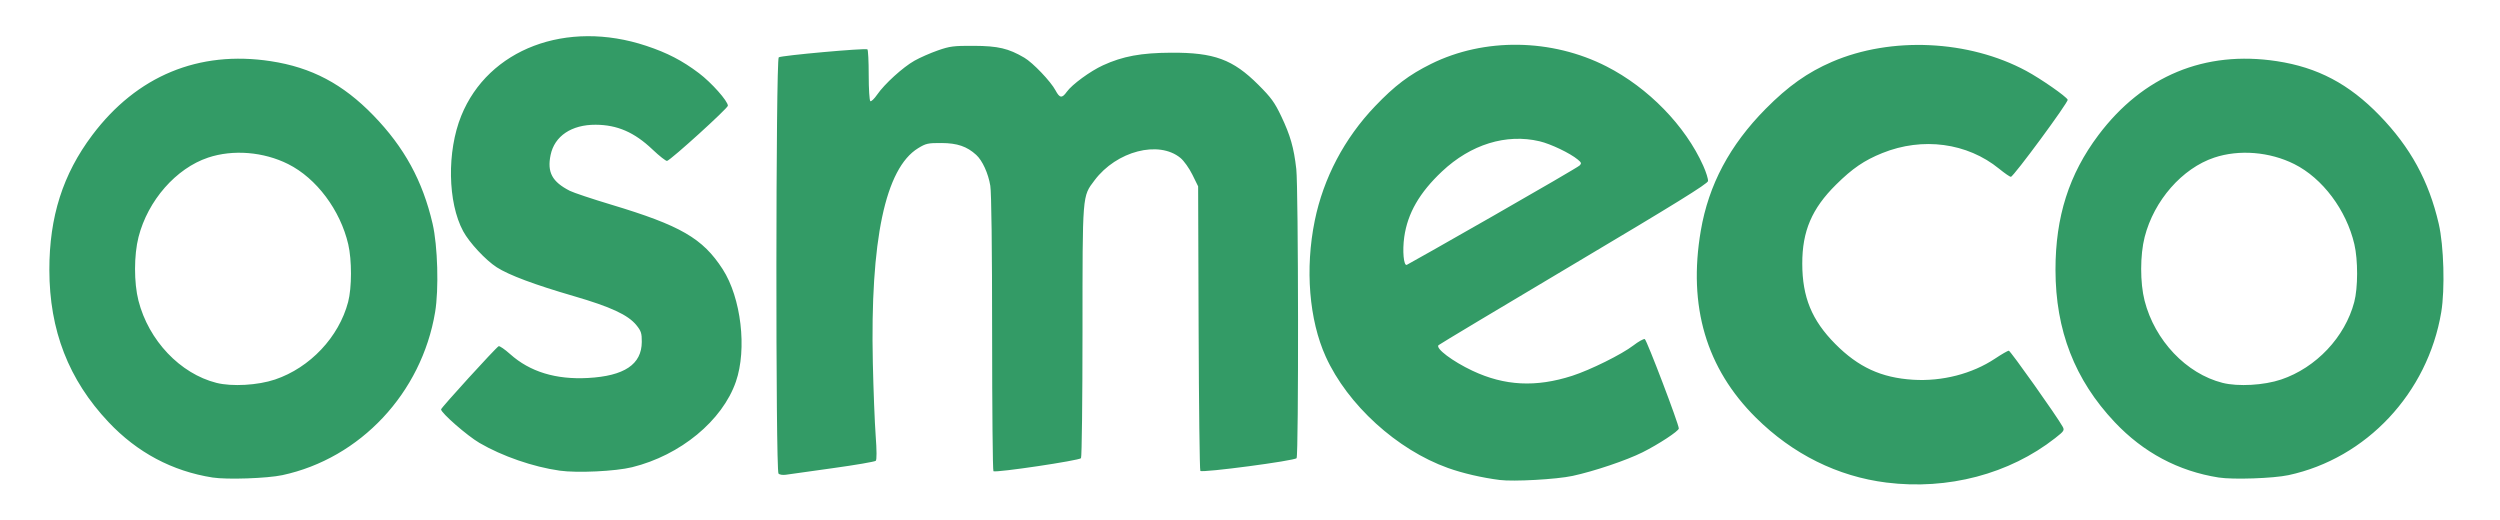 <?xml version="1.0" encoding="UTF-8" standalone="no"?>
<!-- Created with Inkscape (http://www.inkscape.org/) -->

<svg
   xmlns:dc="http://purl.org/dc/elements/1.1/"
   xmlns:cc="http://creativecommons.org/ns#"
   xmlns:rdf="http://www.w3.org/1999/02/22-rdf-syntax-ns#"
   xmlns:svg="http://www.w3.org/2000/svg"
   xmlns="http://www.w3.org/2000/svg"
   xmlns:sodipodi="http://sodipodi.sourceforge.net/DTD/sodipodi-0.dtd"
   xmlns:inkscape="http://www.inkscape.org/namespaces/inkscape"
   width="1438.09"
   height="299.36"
   id="svg2"
   version="1.1"
   inkscape:version="0.92.4 (5da689c313, 2019-01-14)"
   sodipodi:docname="osmeco-grün.svg">
  <defs
     id="defs4" />
  <sodipodi:namedview
     id="base"
     pagecolor="#ffffff"
     bordercolor="#666666"
     borderopacity="1.0"
     inkscape:pageopacity="0.0"
     inkscape:pageshadow="2"
     inkscape:zoom="0.35"
     inkscape:cx="-274.28571"
     inkscape:cy="520"
     inkscape:document-units="px"
     inkscape:current-layer="layer1"
     showgrid="false"
     inkscape:window-width="1607"
     inkscape:window-height="940"
     inkscape:window-x="539"
     inkscape:window-y="38"
     inkscape:window-maximized="0" />
  <g
     inkscape:label="Ebene 1"
     inkscape:groupmode="layer"
     id="layer1"
     transform="translate(0,-752.991)">
    <path
       style="fill:#339b66;fill-opacity:1"
       d="m 1085.214,1030.592 c -28.136,-3.515 -53.992,-16.358 -75.138,-37.322 -28.591,-28.345 -39.131,-64.082 -31.72,-107.55 4.506,-26.429 16.64,-49.223 37.338,-70.142 12.866,-13.003 24.116,-20.97 38.164,-27.026 34.008,-14.662 78.664,-12.574 111.703,5.222 8.415,4.532 23.151,14.785 23.845,16.59 0.517,1.345 -31.185,44.356 -32.694,44.356 -0.565,0 -3.603,-2.098 -6.751,-4.662 -18.33,-14.93 -44.025,-18.373 -67.212,-9.008 -10.397,4.199 -17.181,8.832 -26.607,18.17 -13.917,13.786 -19.442,26.725 -19.413,45.46 0.03,19.263 5.491,32.554 18.959,46.141 13.264,13.38 26.497,19.479 44.732,20.614 16.787,1.046 34.022,-3.392 47.202,-12.154 3.774,-2.509 7.332,-4.561 7.908,-4.561 0.924,0 27.686,37.742 30.951,43.651 1.183,2.141 0.9,2.581 -4.288,6.653 -26.292,20.635 -61.715,29.975 -96.98,25.569 z m -222.5,-1.496 c -10.282,-1.31 -21.256,-3.854 -29.805,-6.91 -29.324,-10.481 -57.758,-36.377 -70.29,-64.015 -9.588,-21.146 -11.971,-50.652 -6.321,-78.281 5.008,-24.492 17.056,-47.35 34.668,-65.772 11.378,-11.902 19.566,-18.09 32.248,-24.373 30.634,-15.178 69.417,-14.62 100.902,1.452 24.055,12.279 45.313,34.1 55.637,57.112 1.677,3.738 2.917,7.721 2.755,8.852 -0.223,1.557 -18.958,13.147 -77.195,47.758 -42.295,25.136 -77.32,46.123 -77.833,46.636 -1.84,1.84 8.046,9.29 19.489,14.687 18.526,8.737 36.532,9.654 57.413,2.926 10.438,-3.363 28.547,-12.347 35.189,-17.456 2.946,-2.267 5.902,-3.912 6.568,-3.657 1.114,0.427 19.575,48.914 19.575,51.413 0,1.451 -11.602,9.073 -20.879,13.716 -9.191,4.6 -27.9,10.909 -40.253,13.573 -9.167,1.977 -33.88,3.359 -41.868,2.341 z m -3.884,-151.854 c 26.611,-15.204 49.022,-28.27 49.802,-29.036 1.221,-1.2 1.083,-1.672 -1,-3.405 -4.446,-3.7 -15.557,-9.019 -22.021,-10.543 -19.183,-4.522 -39.558,1.774 -56.099,17.335 -12.968,12.2 -19.805,24.063 -21.739,37.721 -1.127,7.956 -0.332,16.726 1.453,16.04 0.671,-0.258 22.993,-12.908 49.605,-28.112 z M 122.299,1027.682 c -23.229,-3.662 -43.357,-14.378 -59.859,-31.871 -22.967,-24.346 -34.019,-52.777 -34.05,-87.593 -0.028,-30.531 7.778,-55.023 24.709,-77.528 25.632,-34.072 61.234,-48.821 102.615,-42.512 23.492,3.582 41.513,13.099 59.055,31.187 17.811,18.366 28.364,37.672 34.083,62.352 2.932,12.653 3.639,37.673 1.438,50.84 -7.777,46.51 -43.023,84.114 -87.877,93.757 -8.68,1.866 -31.921,2.658 -40.114,1.366 z m 35.915,-56.382 c 20.142,-6.815 36.733,-24.408 42.04,-44.581 2.161,-8.216 2.193,-24.102 0.067,-33.23 -4.582,-19.667 -18.31,-37.981 -34.564,-46.113 -14.171,-7.089 -31.712,-8.508 -46.042,-3.724 -18.432,6.153 -34.654,24.665 -40.028,45.676 -2.658,10.395 -2.676,26.318 -0.04,36.624 5.853,22.884 23.98,41.991 44.85,47.275 8.93,2.261 23.862,1.407 33.718,-1.928 z M 1276.299,1027.682 c -23.229,-3.662 -43.357,-14.378 -59.859,-31.871 -22.967,-24.346 -34.019,-52.777 -34.05,-87.593 -0.027,-30.531 7.778,-55.023 24.709,-77.528 25.632,-34.072 61.234,-48.821 102.615,-42.512 23.492,3.582 41.513,13.099 59.055,31.187 17.811,18.366 28.364,37.672 34.083,62.352 2.932,12.653 3.639,37.673 1.438,50.84 -7.777,46.51 -43.023,84.114 -87.877,93.757 -8.68,1.866 -31.921,2.658 -40.114,1.366 z m 35.915,-56.382 c 20.142,-6.815 36.733,-24.408 42.04,-44.581 2.161,-8.216 2.193,-24.102 0.066,-33.23 -4.582,-19.667 -18.31,-37.981 -34.564,-46.113 -14.171,-7.089 -31.712,-8.508 -46.042,-3.724 -18.432,6.153 -34.654,24.665 -40.028,45.676 -2.659,10.395 -2.676,26.318 -0.04,36.624 5.853,22.884 23.98,41.991 44.85,47.275 8.93,2.261 23.862,1.407 33.718,-1.928 z m -864.382,54.137 c -1.713,-1.713 -1.583,-238.102 0.132,-239.47 1.308,-1.043 49.693,-5.401 51,-4.594 0.413,0.255 0.75,6.936 0.75,14.846 0,7.91 0.422,14.643 0.938,14.962 0.516,0.319 2.277,-1.367 3.913,-3.745 4.219,-6.131 14.827,-15.779 21.477,-19.532 3.112,-1.756 9.149,-4.413 13.415,-5.903 6.954,-2.429 9.101,-2.703 20.756,-2.646 13.932,0.068 19.875,1.465 29.004,6.815 4.969,2.912 15.203,13.639 17.974,18.839 2.385,4.477 3.726,4.639 6.471,0.784 2.988,-4.196 13.504,-11.89 20.842,-15.249 11.395,-5.216 21.879,-7.153 39.209,-7.242 24.722,-0.128 35.512,3.847 50.156,18.476 7.322,7.315 9.345,10.095 13.132,18.046 5.268,11.06 7.283,18.121 8.675,30.398 1.232,10.863 1.393,164.391 0.174,166.313 -0.934,1.473 -54.12,8.52 -55.359,7.335 -0.397,-0.38 -0.847,-37.366 -1,-82.191 l -0.278,-81.501 -3.295,-6.692 c -1.836,-3.729 -4.872,-7.992 -6.856,-9.628 -12.491,-10.296 -36.783,-3.982 -49.43,12.849 -7.108,9.46 -6.917,7.067 -6.934,86.946 -0.008,39.363 -0.394,72.165 -0.856,72.895 -0.839,1.323 -48.773,8.462 -50.379,7.504 -0.412,-0.246 -0.753,-35.859 -0.758,-79.139 -0.005,-49.289 -0.393,-81.068 -1.04,-85.053 -1.151,-7.094 -4.544,-14.537 -8.104,-17.775 -5.367,-4.883 -10.878,-6.768 -19.925,-6.817 -7.83,-0.042 -9.005,0.217 -13.5,2.974 -18.896,11.589 -27.609,52.895 -26.047,123.48 0.347,15.675 1.084,34.547 1.638,41.939 0.636,8.49 0.657,13.789 0.057,14.389 -0.523,0.523 -11.665,2.433 -24.761,4.246 -13.096,1.813 -25.22,3.513 -26.943,3.779 -1.723,0.266 -3.635,-0.02 -4.25,-0.635 z m -125.91,-1.719 c -15.214,-2.144 -33.044,-8.31 -46.132,-15.954 -7.009,-4.093 -22.077,-17.249 -22.077,-19.275 0,-0.927 31.176,-35.143 33.109,-36.337 0.505,-0.312 3.5,1.739 6.654,4.559 11.354,10.147 26.258,14.713 44.736,13.706 20.931,-1.141 30.894,-7.811 30.967,-20.73 0.028,-4.994 -0.387,-6.294 -3.067,-9.609 -4.813,-5.951 -14.735,-10.558 -36.165,-16.792 -22.458,-6.533 -37.187,-12.044 -44.174,-16.527 -6.396,-4.105 -15.788,-14.187 -19.333,-20.755 -8.928,-16.541 -9.422,-45.878 -1.118,-66.386 15.574,-38.462 60.556,-55.493 106.39,-40.281 12.159,4.036 20.726,8.477 30.333,15.727 7.225,5.452 16.667,16.066 16.667,18.735 0,1.452 -32.444,30.902 -34.972,31.745 -0.603,0.201 -4.39,-2.764 -8.415,-6.588 -10.402,-9.881 -20.236,-14.158 -32.681,-14.212 -13.889,-0.061 -23.656,6.496 -25.917,17.398 -2.062,9.943 0.873,15.419 11.046,20.608 2.086,1.064 12.763,4.633 23.726,7.929 40.046,12.043 52.717,19.373 64.199,37.138 10.626,16.441 14.107,45.976 7.625,64.704 -7.775,22.466 -31.947,42.39 -59.717,49.224 -9.601,2.363 -31.544,3.401 -41.685,1.972 z"
       id="path2983"
       inkscape:connector-curvature="0" />
  </g>
</svg>
